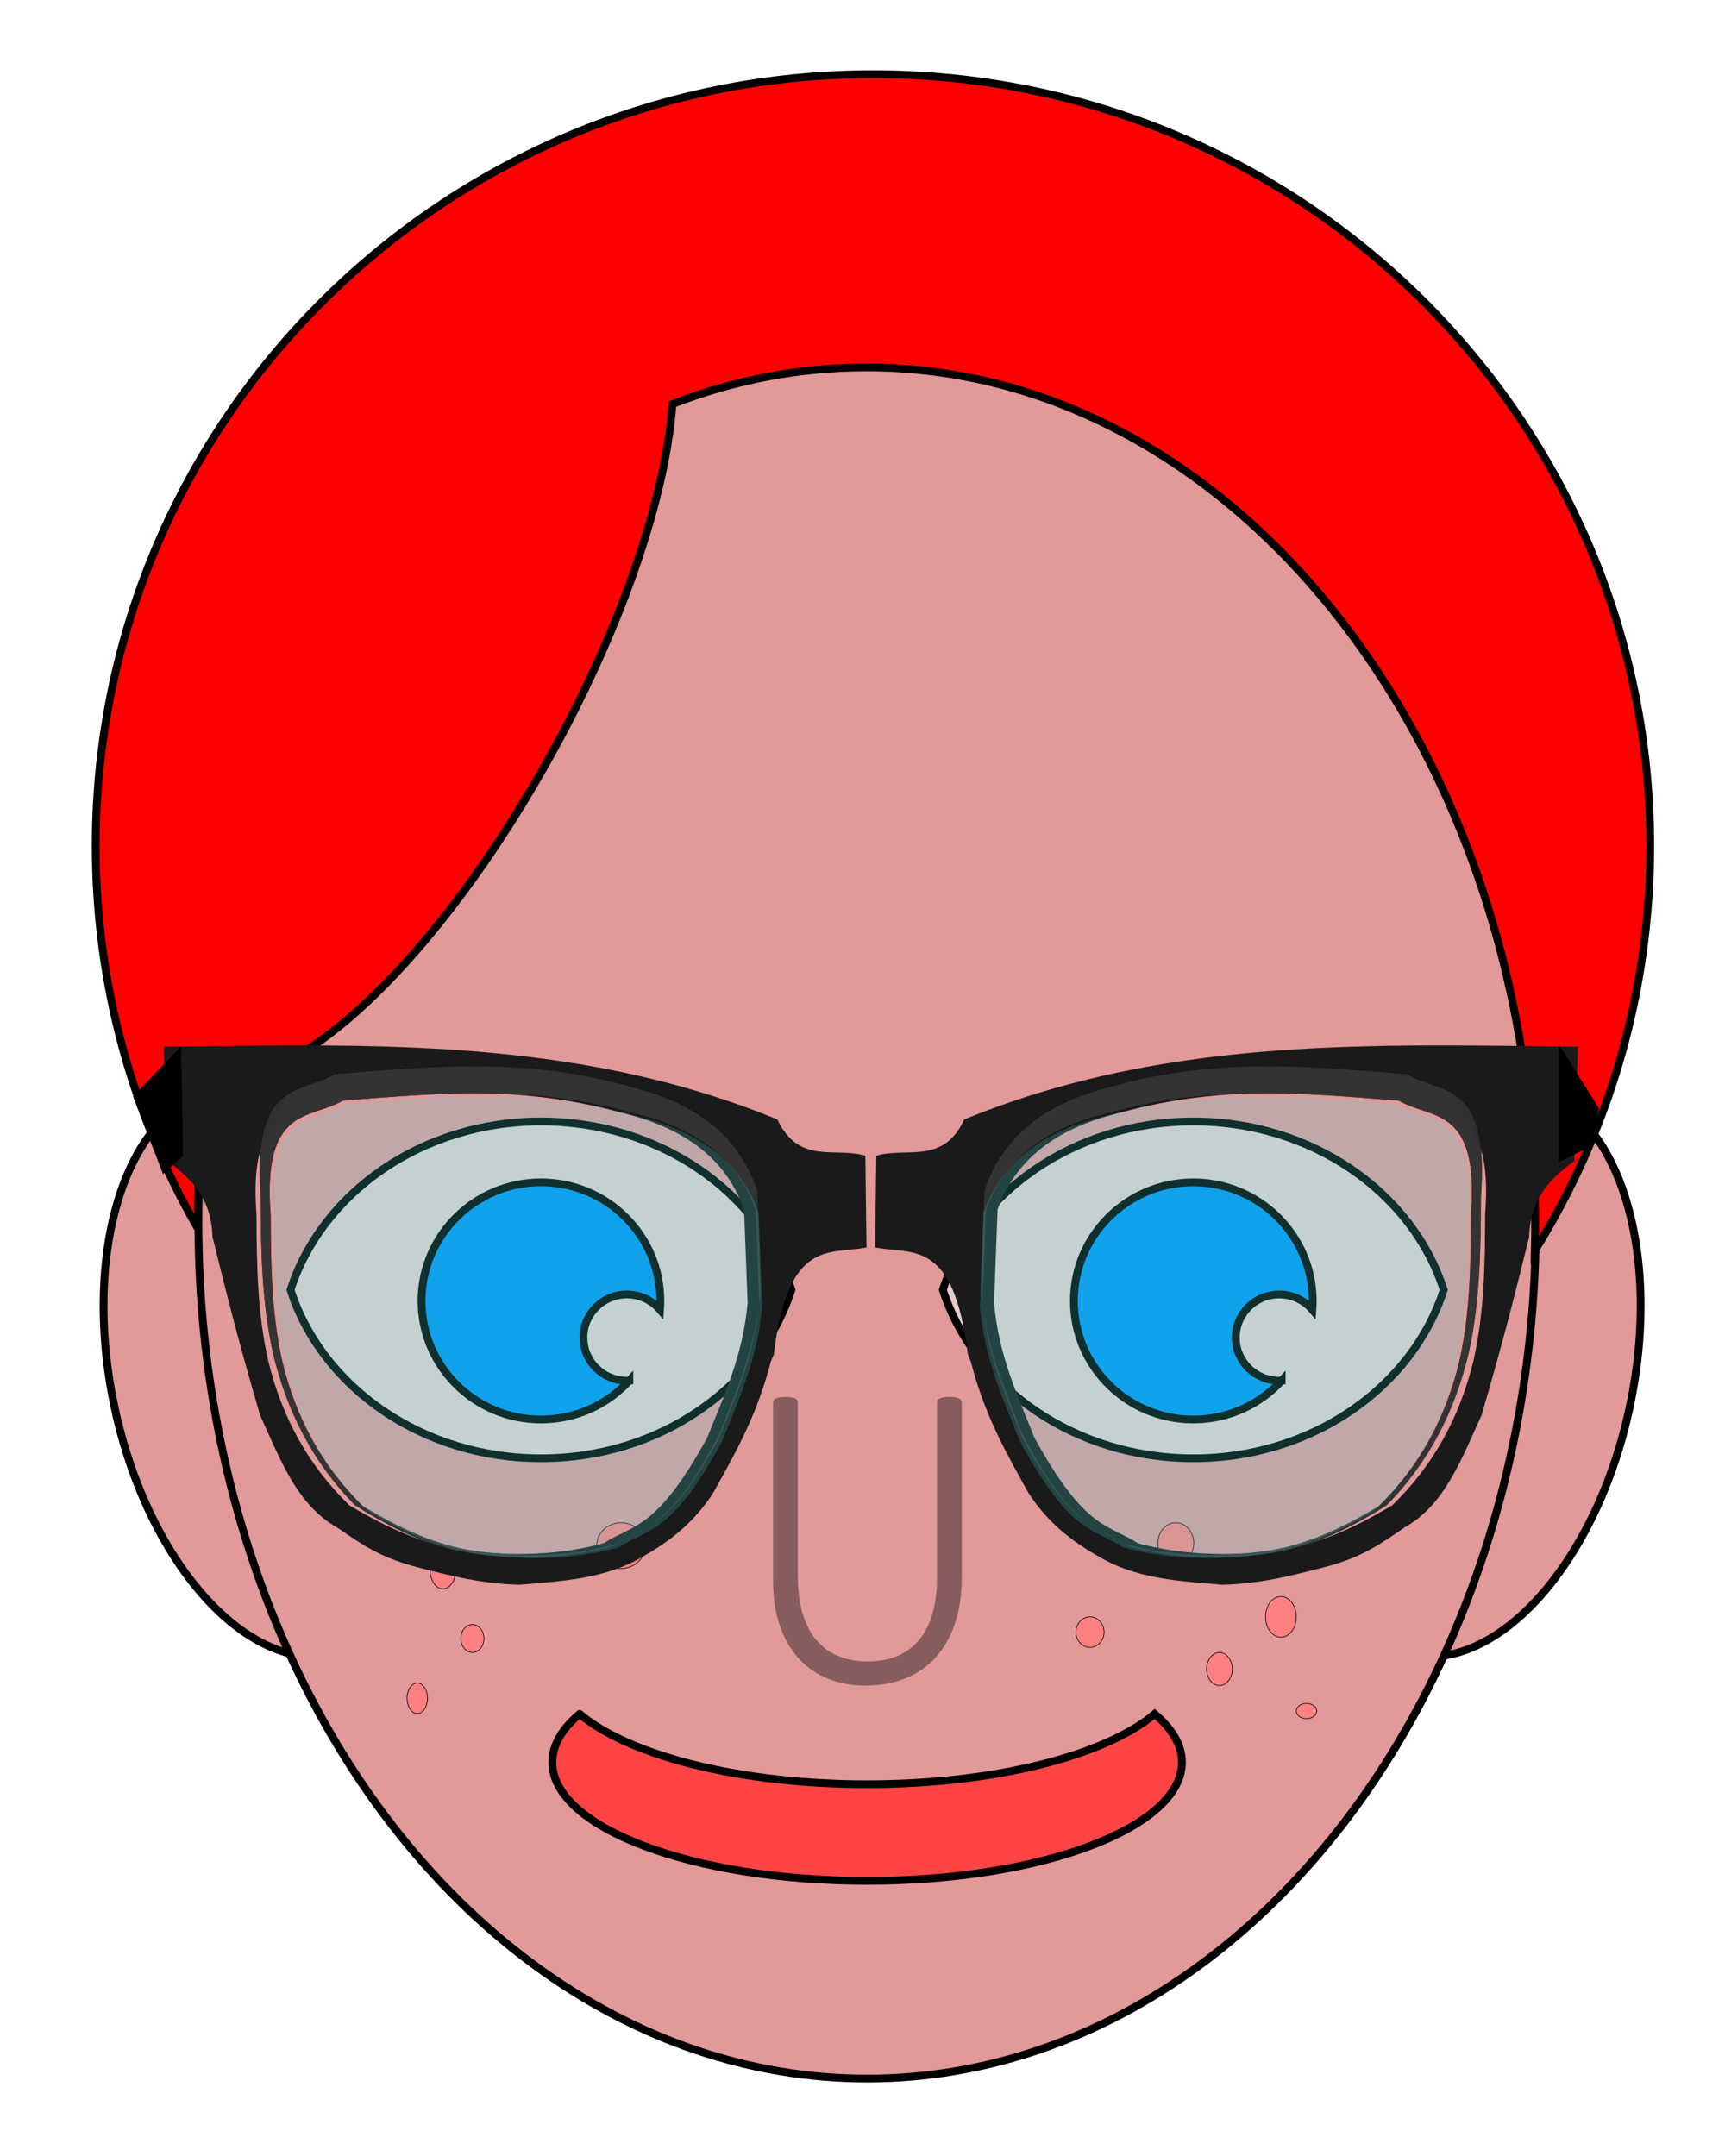 <?xml version="1.0" encoding="UTF-8" standalone="no"?>
<svg
   xmlns:dc="http://purl.org/dc/elements/1.1/"
   xmlns:cc="http://creativecommons.org/ns#"
   xmlns:rdf="http://www.w3.org/1999/02/22-rdf-syntax-ns#"
   xmlns:svg="http://www.w3.org/2000/svg"
   xmlns="http://www.w3.org/2000/svg"
   xmlns:xlink="http://www.w3.org/1999/xlink"
   xmlns:sodipodi="http://sodipodi.sourceforge.net/DTD/sodipodi-0.dtd"
   xmlns:inkscape="http://www.inkscape.org/namespaces/inkscape"
   viewBox="0 0 8000 10000"
   version="1.1"
   stroke="#000"
   stroke-width="36"
   id="svg14152"
   inkscape:version="0.91 r13725"
   sodipodi:docname="redhead-blue-nerd-glasses.svg">
  <defs
     id="defs14196">
    <linearGradient
       inkscape:collect="always"
       id="linearGradient3984">
      <stop
         offset="0"
         style="stop-color:#1a1a1a"
         id="stop3986" />
      <stop
         offset="1"
         style="stop-color:#1a1a1a;stop-opacity:0"
         id="stop3988" />
    </linearGradient>
    <linearGradient
       inkscape:collect="always"
       id="linearGradient5916">
      <stop
         offset="0"
         style="stop-color:#000000"
         id="stop5918" />
      <stop
         offset="1"
         style="stop-color:#000000;stop-opacity:0"
         id="stop5920" />
    </linearGradient>
    <linearGradient
       inkscape:collect="always"
       x1="37.46"
       y1="288.06"
       x2="116.45"
       gradientUnits="userSpaceOnUse"
       xlink:href="#linearGradient3984"
       y2="339.37"
       id="linearGradient4690"
       gradientTransform="translate(-632.039,348.161)" />
    <linearGradient
       inkscape:collect="always"
       x1="625.41"
       y1="146.37"
       gradientTransform="translate(-1193.939,515.101)"
       x2="849.36"
       gradientUnits="userSpaceOnUse"
       xlink:href="#linearGradient5916"
       y2="364.61"
       id="linearGradient4761" />
    <linearGradient
       inkscape:collect="always"
       xlink:href="#linearGradient3984"
       id="linearGradient15159"
       gradientUnits="userSpaceOnUse"
       x1="37.46"
       y1="288.06"
       x2="116.45"
       y2="339.37"
       gradientTransform="translate(-632.039,348.161)" />
    <linearGradient
       inkscape:collect="always"
       xlink:href="#linearGradient5916"
       id="linearGradient15256"
       gradientUnits="userSpaceOnUse"
       gradientTransform="translate(-1193.939,515.101)"
       x1="625.41"
       y1="146.37"
       x2="849.36"
       y2="364.61" />
    <linearGradient
       inkscape:collect="always"
       xlink:href="#linearGradient3984"
       id="linearGradient15258"
       gradientUnits="userSpaceOnUse"
       gradientTransform="translate(-632.039,348.161)"
       x1="37.46"
       y1="288.06"
       x2="116.45"
       y2="339.37" />
    <linearGradient
       inkscape:collect="always"
       xlink:href="#linearGradient3984"
       id="linearGradient15260"
       gradientUnits="userSpaceOnUse"
       gradientTransform="translate(-632.039,348.161)"
       x1="37.46"
       y1="288.06"
       x2="116.45"
       y2="339.37" />
  </defs>
  <sodipodi:namedview
     pagecolor="#ffffff"
     bordercolor="#666666"
     borderopacity="1"
     objecttolerance="10"
     gridtolerance="10"
     guidetolerance="10"
     inkscape:pageopacity="0"
     inkscape:pageshadow="2"
     inkscape:window-width="1916"
     inkscape:window-height="1035"
     id="namedview14194"
     showgrid="false"
     inkscape:zoom="0.0275"
     inkscape:cx="6634.3193"
     inkscape:cy="3965.3282"
     inkscape:window-x="4"
     inkscape:window-y="1"
     inkscape:window-maximized="1"
     inkscape:current-layer="g15190" />
  <g
     transform="matrix(14.362,0,0,14.47,3517.197,-10908.133)"
     inkscape:label="Layer 1"
     id="layer1">
    <g
       id="g4957">
      <g
         id="g4789"
         style="stroke:none" />
      <g
         id="g15190">
        <g
           id="g15262"
           transform="matrix(0.469,0,0,0.682,-510.328,901.435)" />
        <g
           id="g15321">
          <g
             transform="matrix(0.07,0,0,0.069,-244.888,753.869)"
             id="Redhead"
             style="">
            <title
               id="title14155">Nerdy Blue-Eyed Redhead, by Adam Stanislav</title>
            <g
               fill="#e19999"
               id="Head">
              <path
                 d="m6164 7433.49c89.182 138.964 204.988 226.506 335.779 253.828c411.227 85.905 868.06-433.008 1019.52-1158.07c151.463-725.059-59.432-1383.46-470.66-1469.36c-130.791-27.322-271.958 6.539-409.313 98.18l-475.329 2275.42z"
                 id="Ear" />
              <use
                 id="use14159"
                 transform="scale(-1,1) translate(-8046)"
                 xlink:href="#Ear" />
              <ellipse
                 ry="3976.14"
                 rx="3084.76"
                 cy="5679.57"
                 cx="4000"
                 id="Face" />
            </g>
            <g
               id="Eyes">
              <g
                 id="Eye">
                <path
                   id="path14164"
                   fill="#e6cccc"
                   d="m1340.19 5991.81c144.38-451.623 607.2-782.409 1155.19-782.409c547.986 0 1010.81 330.786 1155.19 782.409c-144.379 451.622-607.2 782.408-1155.19 782.408c-547.987 0-1010.81-330.786-1155.19-782.408z" />
                <path
                   id="path14166"
                   fill="#0092ef"
                   d="m2903.1 6413.34c-100.798 110.921-246.188 180.604-407.726 180.604c-304.023 0-550.851-246.828-550.851-550.85c0-304.023 246.828-550.851 550.851-550.851c304.022 0 550.85 246.828 550.85 550.851c0 13.848-0.512 27.579-1.519 41.172c-36.756-43.544-91.731-71.219-153.119-71.219c-110.554 0-200.31 89.756-200.31 200.31c0 110.553 89.756 200.309 200.31 200.309c3.864 0 7.703-0.11 11.514-0.326z" />
              </g>
              <use
                 id="use14168"
                 transform="translate(3009.25)"
                 xlink:href="#Eye" />
            </g>
            <path
               fill="#f00"
               d="m959.905 4982.71c-31.354 227.212-47.714 461.073-47.714 699.82c0 7.838 0.017 15.67 0.053 23.497c-299.536-523.752-470.78-1130.14-470.78-1776.2c0-1978.91 1606.63-3585.54 3585.54-3585.54c1978.91 0 3585.54 1606.62 3585.54 3585.54c0 689.126-194.831 1333.11-532.369 1879.81c1.031-42.207 1.55-84.58 1.55-127.107c0-2194.49-1382.24-3976.14-3084.76-3976.14c-311.178 0-611.655 59.518-894.949 170.197c-30.128 416.892-220.353 1001.76-544.488 1600.15c-537.372 992.045-1244.68 1655.51-1597.61 1505.97z"
               id="Scalp" />
            <path
               fill="#ff4445"
               d="m2673.57 7961.95c226.713 192.284 735.607 326.404 1326.43 326.404c590.827 0 1099.72-134.12 1326.43-326.404c80.845 68.566 125.808 144.53 125.808 224.446c0 304.023-650.728 550.851-1452.24 550.851c-801.514 0-1452.24-246.828-1452.24-550.851c0-79.916 44.963-155.88 125.808-224.446z"
               id="Mouth" />
            <path
               opacity="0.4"
               stroke="none"
               d="m4436.37 7328.07c0 80.106-10.449 151.386-31.347 213.841c-20.898 62.455-50.685 115.066-89.361 157.835c-38.677 42.768-85.463 75.183-140.359 97.246c-54.896 22.063-116.342 33.094-184.338 33.094c-61.758 0-118.681-10.522-170.77-31.567c-52.089-21.044-97.003-52.102-134.744-93.173c-37.741-41.071-67.061-91.985-87.958-152.743c-20.898-60.758-31.347-130.85-31.347-210.277l0-826.85c0-4.073 0.936-7.807 2.807-11.201c1.871-3.395 5.146-6.11 9.825-8.147c4.679-2.036 10.449-3.733 17.311-5.091c6.862-1.358 15.907-2.037 27.136-2.037c10.605 0 19.65 0.679 27.136 2.037c7.486 1.358 13.412 3.055 17.779 5.091c4.367 2.037 7.486 4.752 9.357 8.147c1.872 3.394 2.807 7.128 2.807 11.201l0 806.484c0 65.85 7.33 123.553 21.99 173.109c14.659 49.557 35.869 90.798 63.629 123.723c27.76 32.924 61.446 57.703 101.058 74.335c39.613 16.632 84.372 24.948 134.277 24.948c50.529 0 95.6-7.977 135.212-23.93c39.613-15.953 73.143-40.222 100.591-72.808c27.448-32.585 48.501-73.147 63.161-121.685c14.66-48.539 21.99-105.393 21.99-170.564l0-813.612c0-4.073 0.935-7.807 2.807-11.201c1.871-3.395 4.99-6.11 9.357-8.147c4.367-2.036 10.293-3.733 17.779-5.091c7.486-1.358 16.531-2.037 27.136-2.037c10.605 0 19.65 0.679 27.136 2.037c7.486 1.358 13.412 3.055 17.779 5.091c4.366 2.037 7.485 4.752 9.357 8.147c1.871 3.394 2.807 7.128 2.807 11.201l0 812.594z"
               id="Nose" />
            <g
               stroke-width="3"
               fill="#ff8080"
               id="Freckles">
              <ellipse
                 id="ellipse14174"
                 ry="94.574"
                 rx="82.752"
                 cy="7167.96"
                 cx="5424.15" />
              <ellipse
                 id="ellipse14176"
                 ry="94.574"
                 rx="70.931"
                 cy="7510.79"
                 cx="5908.84" />
              <ellipse
                 id="ellipse14178"
                 ry="70.931"
                 rx="65.02"
                 cy="7581.72"
                 cx="5028.12" />
              <ellipse
                 id="ellipse14180"
                 ry="76.841"
                 rx="59.109"
                 cy="7753.13"
                 cx="5625.12" />
              <ellipse
                 id="ellipse14182"
                 ry="35.465"
                 rx="47.287"
                 cy="7948.19"
                 cx="6027.06" />
              <ellipse
                 id="ellipse14184"
                 ry="106.396"
                 rx="112.307"
                 cy="7179.78"
                 cx="2864.74" />
              <ellipse
                 id="ellipse14186"
                 ry="59.109"
                 rx="35.465"
                 cy="7274.35"
                 cx="2551.47" />
              <ellipse
                 id="ellipse14188"
                 ry="88.663"
                 rx="59.109"
                 cy="7292.08"
                 cx="2043.13" />
              <ellipse
                 id="ellipse14190"
                 ry="65.02"
                 rx="53.198"
                 cy="7611.27"
                 cx="2179.08" />
              <ellipse
                 id="ellipse14192"
                 ry="70.931"
                 rx="47.287"
                 cy="7889.08"
                 cx="1924.91" />
            </g>
          </g>
          <g
             id="g4829"
             transform="matrix(-0.469,0,0,0.682,-18.061,637.596)"
             style="">
            <path
               style="fill:#1a1a1a;stroke:none"
               d="m 24867.129,-1334.469 c -1568.658,-0.845 -3132.248,62.541 -4667.348,490.227 -16.482,4.592 -32.959,9.226 -49.435,13.902 -212.148,313.251 -570.305,185.21 -865.496,247.443 l -11.698,624.506 c 361.36,51.206 773.261,-67.315 912.289,730.551 l 27.735,43.828 c 137.576,372.967 355.572,632.492 568.754,898.818 215.652,229.27 482.879,354.606 760.232,459.539 360.929,129.53 755.179,141.548 1146.211,164.967 393.445,-8.017 691.58,-64.038 994.154,-117.83 391.952,-69.02 583.548,-171.755 795.25,-271.016 404.447,-157.573 564.876,-473.01 760.205,-765.873 228.694,-540.727 345.014,-871.065 467.842,-1213.703 12.136,-270.725 217.276,-402.542 444.446,-518.443 l 35.209,-777.686 c -439.504,-3.721 -879.126,-8.994 -1318.35,-9.23 z m -1667.35,324.018 c 458.762,-0.775 908.931,26.131 1359.871,50.52 323.213,130.191 797.045,32.755 713.455,777.693 -0.904,339.34 -8.864,677.651 -116.959,1001.566 -131.716,370.796 -383.045,701.425 -795.32,977.996 -354.954,147.546 -721.369,268.12 -1122.814,306.363 -490.291,45.227 -952.202,33.303 -1380.117,-47.133 -294.89,-131.233 -518.628,-88.34 -1017.551,-718.774 -164.809,-286.048 -352.039,-557.99 -397.668,-919.092 l 35.136,-636.285 c 187.761,-363.359 623.632,-563.271 1216.385,-659.855 519.128,-99.983 1017.223,-132.175 1505.582,-133 z"
               transform="matrix(-0.07,0,0,0.069,1230.238,753.869)"
               id="path4833"
               inkscape:connector-curvature="0" />
            <path
               id="path4845"
               d="m -391.339,671.601 c -31.614,0.07 -62.7,1.984 -93.812,3.719 -23.042,9.57 -56.803,2.395 -50.844,57.156 0.065,24.945 0.637,49.814 8.344,73.625 9.39,27.258 27.295,51.575 56.688,71.906 25.305,10.846 51.411,19.689 80.031,22.5 34.953,3.325 67.899,2.444 98.406,-3.469 8.108,-3.721 15.453,-5.545 23.469,-9.031 -7.578,3.105 -14.55,4.818 -22.25,8.219 -29.794,5.559 -61.957,6.376 -96.094,3.25 -27.951,-2.642 -53.474,-10.96 -78.188,-21.156 -28.705,-19.114 -46.204,-41.968 -55.375,-67.594 -7.526,-22.386 -8.093,-45.767 -8.156,-69.219 -5.82,-51.483 27.184,-44.752 49.688,-53.75 64.823,-3.48 129.4,-7.714 199.5,5.688 41.27,6.675 71.614,20.513 84.688,45.625 l 2.469,43.969 c -0.099,0.78 -0.226,1.544 -0.344,2.312 0.603,-2.826 1.135,-5.707 1.5,-8.688 l -2.531,-46.781 c -13.386,-26.711 -44.43,-41.4 -86.688,-48.5 -38.131,-7.573 -74.671,-9.86 -110.5,-9.781 z m 198.16,114.09 c -4.814,22.184 -16.435,39.959 -26.812,58.531 -21.565,28.098 -35.918,37.97 -48.562,43.562 12.507,-5.21 26.664,-14.373 48.094,-41.25 11.062,-19.058 23.55,-37.204 27.281,-60.844 z"
               style="fill:url(#linearGradient4761);stroke:none"
               inkscape:connector-curvature="0" />
            <path
               id="path4857"
               style="fill:#333333;stroke:none"
               inkscape:connector-curvature="0"
               d="m -391.339,671.601 c -31.614,0.07 -62.7,1.984 -93.812,3.719 -23.042,9.57 -56.803,2.395 -50.844,57.156 0.065,24.945 0.637,49.814 8.344,73.625 9.39,27.258 27.295,51.575 56.688,71.906 25.305,10.846 51.411,19.689 80.031,22.5 34.953,3.325 67.899,2.444 98.406,-3.469 8.108,-3.721 15.453,-5.545 23.469,-9.031 -7.578,3.105 -14.55,4.818 -22.25,8.219 -29.794,5.559 -61.957,6.376 -96.094,3.25 -27.951,-2.642 -53.474,-10.96 -78.188,-21.156 -28.705,-19.114 -46.204,-41.968 -55.375,-67.594 -7.526,-22.386 -8.093,-45.767 -8.156,-69.219 -5.82,-51.483 27.184,-44.752 49.688,-53.75 64.823,-3.48 129.4,-7.714 199.5,5.688 41.27,6.675 71.614,20.513 84.688,45.625 l 2.469,43.969 c -0.099,0.78 -0.226,1.544 -0.344,2.312 0.603,-2.826 1.135,-5.707 1.5,-8.688 l -2.531,-46.781 c -13.386,-26.711 -44.43,-41.4 -86.688,-48.5 -38.131,-7.573 -74.671,-9.86 -110.5,-9.781 z m 198.16,114.09 c -4.814,22.184 -16.435,39.959 -26.812,58.531 -21.565,28.098 -35.918,37.97 -48.562,43.562 12.507,-5.21 26.664,-14.373 48.094,-41.25 11.062,-19.058 23.55,-37.204 27.281,-60.844 z" />
            <path
               id="path4883"
               style="fill:url(#linearGradient15159);stroke:none"
               inkscape:connector-curvature="0"
               d="m -391.339,671.601 c -31.614,0.07 -62.7,1.984 -93.812,3.719 -23.042,9.57 -56.803,2.395 -50.844,57.156 0.065,24.945 0.637,49.814 8.344,73.625 9.39,27.258 27.295,51.575 56.688,71.906 25.305,10.846 51.411,19.689 80.031,22.5 34.953,3.325 67.899,2.444 98.406,-3.469 8.108,-3.721 15.453,-5.545 23.469,-9.031 -7.578,3.105 -14.55,4.818 -22.25,8.219 -29.794,5.559 -61.957,6.376 -96.094,3.25 -27.951,-2.642 -53.474,-10.96 -78.188,-21.156 -28.705,-19.114 -46.204,-41.968 -55.375,-67.594 -7.526,-22.386 -8.093,-45.767 -8.156,-69.219 -5.82,-51.483 27.184,-44.752 49.688,-53.75 64.823,-3.48 129.4,-7.714 199.5,5.688 41.27,6.675 71.614,20.513 84.688,45.625 l 2.469,43.969 c -0.099,0.78 -0.226,1.544 -0.344,2.312 0.603,-2.826 1.135,-5.707 1.5,-8.688 l -2.531,-46.781 c -13.386,-26.711 -44.43,-41.4 -86.688,-48.5 -38.131,-7.573 -74.671,-9.86 -110.5,-9.781 z m 198.16,114.09 c -4.814,22.184 -16.435,39.959 -26.812,58.531 -21.565,28.098 -35.918,37.97 -48.562,43.562 12.507,-5.21 26.664,-14.373 48.094,-41.25 11.062,-19.058 23.55,-37.204 27.281,-60.844 z" />
            <path
               id="path4889"
               d="m -391.339,671.601 c -31.614,0.07 -62.7,1.984 -93.812,3.719 -23.042,9.57 -56.803,2.395 -50.844,57.156 0.065,24.945 0.637,49.814 8.344,73.625 9.39,27.258 27.295,51.575 56.688,71.906 25.305,10.846 51.411,19.689 80.031,22.5 34.953,3.325 67.899,2.444 98.406,-3.469 8.108,-3.721 15.453,-5.545 23.469,-9.031 -7.578,3.105 -14.55,4.818 -22.25,8.219 -29.794,5.559 -61.957,6.376 -96.094,3.25 -27.951,-2.642 -53.474,-10.96 -78.188,-21.156 -28.705,-19.114 -46.204,-41.968 -55.375,-67.594 -7.526,-22.386 -8.093,-45.767 -8.156,-69.219 -5.82,-51.483 27.184,-44.752 49.688,-53.75 64.823,-3.48 129.4,-7.714 199.5,5.688 41.27,6.675 71.614,20.513 84.688,45.625 l 2.469,43.969 c -0.099,0.78 -0.226,1.544 -0.344,2.312 0.603,-2.826 1.135,-5.707 1.5,-8.688 l -2.531,-46.781 c -13.386,-26.711 -44.43,-41.4 -86.688,-48.5 -38.131,-7.573 -74.671,-9.86 -110.5,-9.781 z m 198.16,114.09 c -4.814,22.184 -16.435,39.959 -26.812,58.531 -21.565,28.098 -35.918,37.97 -48.562,43.562 12.507,-5.21 26.664,-14.373 48.094,-41.25 11.062,-19.058 23.55,-37.204 27.281,-60.844 z"
               style="fill:url(#linearGradient4690);stroke:none"
               inkscape:connector-curvature="0" />
          </g>
          <path
             inkscape:connector-curvature="0"
             style="opacity:0.212;fill:#4fe0df;fill-opacity:1;stroke:none"
             sodipodi:nodetypes="ccccccccccc"
             d="m 1243.07,353.667 c 13.073,-25.112 43.421,-38.928 84.692,-45.603 70.099,-13.401 134.69,-9.18 199.51,-5.7 22.504,8.998 55.495,2.264 49.675,53.747 -0.063,23.452 -0.617,46.833 -8.143,69.219 -9.171,25.626 -26.67,48.476 -55.375,67.59 -24.714,10.197 -50.226,18.53 -78.177,21.173 -34.137,3.126 -66.298,2.302 -96.092,-3.257 -20.532,-9.07 -36.11,-6.105 -70.848,-49.675 -11.475,-19.769 -24.511,-38.563 -27.688,-63.519 z"
             id="path15240"
             transform="matrix(0.469,0,0,0.682,-510.328,901.435)" />
          <g
             transform="matrix(0.469,0,0,0.682,90.671,637.596)"
             id="g15242"
             style="">
            <path
               id="path15244"
               transform="matrix(-0.07,0,0,0.069,1230.238,753.869)"
               d="m 24867.129,-1334.469 c -1568.658,-0.845 -3132.248,62.541 -4667.348,490.227 -16.482,4.592 -32.959,9.226 -49.435,13.902 -212.148,313.251 -570.305,185.21 -865.496,247.443 l -11.698,624.506 c 361.36,51.206 773.261,-67.315 912.289,730.551 l 27.735,43.828 c 137.576,372.967 355.572,632.492 568.754,898.818 215.652,229.27 482.879,354.606 760.232,459.539 360.929,129.53 755.179,141.548 1146.211,164.967 393.445,-8.017 691.58,-64.038 994.154,-117.83 391.952,-69.02 583.548,-171.755 795.25,-271.016 404.447,-157.573 564.876,-473.01 760.205,-765.873 228.694,-540.727 345.014,-871.065 467.842,-1213.703 12.136,-270.725 217.276,-402.542 444.446,-518.443 l 35.209,-777.686 c -439.504,-3.721 -879.126,-8.994 -1318.35,-9.23 z m -1667.35,324.018 c 458.762,-0.775 908.931,26.131 1359.871,50.52 323.213,130.191 797.045,32.755 713.455,777.693 -0.904,339.34 -8.864,677.651 -116.959,1001.566 -131.716,370.796 -383.045,701.425 -795.32,977.996 -354.954,147.546 -721.369,268.12 -1122.814,306.363 -490.291,45.227 -952.202,33.303 -1380.117,-47.133 -294.89,-131.233 -518.628,-88.34 -1017.551,-718.774 -164.809,-286.048 -352.039,-557.99 -397.668,-919.092 l 35.136,-636.285 c 187.761,-363.359 623.632,-563.271 1216.385,-659.855 519.128,-99.983 1017.223,-132.175 1505.582,-133 z"
               style="fill:#1a1a1a;stroke:none"
               inkscape:connector-curvature="0" />
            <path
               inkscape:connector-curvature="0"
               style="fill:url(#linearGradient15256);stroke:none"
               d="m -391.339,671.601 c -31.614,0.07 -62.7,1.984 -93.812,3.719 -23.042,9.57 -56.803,2.395 -50.844,57.156 0.065,24.945 0.637,49.814 8.344,73.625 9.39,27.258 27.295,51.575 56.688,71.906 25.305,10.846 51.411,19.689 80.031,22.5 34.953,3.325 67.899,2.444 98.406,-3.469 8.108,-3.721 15.453,-5.545 23.469,-9.031 -7.578,3.105 -14.55,4.818 -22.25,8.219 -29.794,5.559 -61.957,6.376 -96.094,3.25 -27.951,-2.642 -53.474,-10.96 -78.188,-21.156 -28.705,-19.114 -46.204,-41.968 -55.375,-67.594 -7.526,-22.386 -8.093,-45.767 -8.156,-69.219 -5.82,-51.483 27.184,-44.752 49.688,-53.75 64.823,-3.48 129.4,-7.714 199.5,5.688 41.27,6.675 71.614,20.513 84.688,45.625 l 2.469,43.969 c -0.099,0.78 -0.226,1.544 -0.344,2.312 0.603,-2.826 1.135,-5.707 1.5,-8.688 l -2.531,-46.781 c -13.386,-26.711 -44.43,-41.4 -86.688,-48.5 -38.131,-7.573 -74.671,-9.86 -110.5,-9.781 z m 198.16,114.09 c -4.814,22.184 -16.435,39.959 -26.812,58.531 -21.565,28.098 -35.918,37.97 -48.562,43.562 12.507,-5.21 26.664,-14.373 48.094,-41.25 11.062,-19.058 23.55,-37.204 27.281,-60.844 z"
               id="path15246" />
            <path
               d="m -391.339,671.601 c -31.614,0.07 -62.7,1.984 -93.812,3.719 -23.042,9.57 -56.803,2.395 -50.844,57.156 0.065,24.945 0.637,49.814 8.344,73.625 9.39,27.258 27.295,51.575 56.688,71.906 25.305,10.846 51.411,19.689 80.031,22.5 34.953,3.325 67.899,2.444 98.406,-3.469 8.108,-3.721 15.453,-5.545 23.469,-9.031 -7.578,3.105 -14.55,4.818 -22.25,8.219 -29.794,5.559 -61.957,6.376 -96.094,3.25 -27.951,-2.642 -53.474,-10.96 -78.188,-21.156 -28.705,-19.114 -46.204,-41.968 -55.375,-67.594 -7.526,-22.386 -8.093,-45.767 -8.156,-69.219 -5.82,-51.483 27.184,-44.752 49.688,-53.75 64.823,-3.48 129.4,-7.714 199.5,5.688 41.27,6.675 71.614,20.513 84.688,45.625 l 2.469,43.969 c -0.099,0.78 -0.226,1.544 -0.344,2.312 0.603,-2.826 1.135,-5.707 1.5,-8.688 l -2.531,-46.781 c -13.386,-26.711 -44.43,-41.4 -86.688,-48.5 -38.131,-7.573 -74.671,-9.86 -110.5,-9.781 z m 198.16,114.09 c -4.814,22.184 -16.435,39.959 -26.812,58.531 -21.565,28.098 -35.918,37.97 -48.562,43.562 12.507,-5.21 26.664,-14.373 48.094,-41.25 11.062,-19.058 23.55,-37.204 27.281,-60.844 z"
               inkscape:connector-curvature="0"
               style="fill:#333333;stroke:none"
               id="path15248" />
            <path
               d="m -391.339,671.601 c -31.614,0.07 -62.7,1.984 -93.812,3.719 -23.042,9.57 -56.803,2.395 -50.844,57.156 0.065,24.945 0.637,49.814 8.344,73.625 9.39,27.258 27.295,51.575 56.688,71.906 25.305,10.846 51.411,19.689 80.031,22.5 34.953,3.325 67.899,2.444 98.406,-3.469 8.108,-3.721 15.453,-5.545 23.469,-9.031 -7.578,3.105 -14.55,4.818 -22.25,8.219 -29.794,5.559 -61.957,6.376 -96.094,3.25 -27.951,-2.642 -53.474,-10.96 -78.188,-21.156 -28.705,-19.114 -46.204,-41.968 -55.375,-67.594 -7.526,-22.386 -8.093,-45.767 -8.156,-69.219 -5.82,-51.483 27.184,-44.752 49.688,-53.75 64.823,-3.48 129.4,-7.714 199.5,5.688 41.27,6.675 71.614,20.513 84.688,45.625 l 2.469,43.969 c -0.099,0.78 -0.226,1.544 -0.344,2.312 0.603,-2.826 1.135,-5.707 1.5,-8.688 l -2.531,-46.781 c -13.386,-26.711 -44.43,-41.4 -86.688,-48.5 -38.131,-7.573 -74.671,-9.86 -110.5,-9.781 z m 198.16,114.09 c -4.814,22.184 -16.435,39.959 -26.812,58.531 -21.565,28.098 -35.918,37.97 -48.562,43.562 12.507,-5.21 26.664,-14.373 48.094,-41.25 11.062,-19.058 23.55,-37.204 27.281,-60.844 z"
               inkscape:connector-curvature="0"
               style="fill:url(#linearGradient15258);stroke:none"
               id="path15250" />
            <path
               inkscape:connector-curvature="0"
               style="fill:url(#linearGradient15260);stroke:none"
               d="m -391.339,671.601 c -31.614,0.07 -62.7,1.984 -93.812,3.719 -23.042,9.57 -56.803,2.395 -50.844,57.156 0.065,24.945 0.637,49.814 8.344,73.625 9.39,27.258 27.295,51.575 56.688,71.906 25.305,10.846 51.411,19.689 80.031,22.5 34.953,3.325 67.899,2.444 98.406,-3.469 8.108,-3.721 15.453,-5.545 23.469,-9.031 -7.578,3.105 -14.55,4.818 -22.25,8.219 -29.794,5.559 -61.957,6.376 -96.094,3.25 -27.951,-2.642 -53.474,-10.96 -78.188,-21.156 -28.705,-19.114 -46.204,-41.968 -55.375,-67.594 -7.526,-22.386 -8.093,-45.767 -8.156,-69.219 -5.82,-51.483 27.184,-44.752 49.688,-53.75 64.823,-3.48 129.4,-7.714 199.5,5.688 41.27,6.675 71.614,20.513 84.688,45.625 l 2.469,43.969 c -0.099,0.78 -0.226,1.544 -0.344,2.312 0.603,-2.826 1.135,-5.707 1.5,-8.688 l -2.531,-46.781 c -13.386,-26.711 -44.43,-41.4 -86.688,-48.5 -38.131,-7.573 -74.671,-9.86 -110.5,-9.781 z m 198.16,114.09 c -4.814,22.184 -16.435,39.959 -26.812,58.531 -21.565,28.098 -35.918,37.97 -48.562,43.562 12.507,-5.21 26.664,-14.373 48.094,-41.25 11.062,-19.058 23.55,-37.204 27.281,-60.844 z"
               id="path15252" />
          </g>
          <path
             id="path15254"
             d="m 1088.276,353.667 c -13.073,-25.112 -43.421,-38.928 -84.692,-45.603 -70.099,-13.401 -134.69,-9.18 -199.51,-5.7 -22.504,8.998 -55.495,2.264 -49.675,53.747 0.063,23.452 0.617,46.833 8.143,69.219 9.171,25.626 26.67,48.476 55.375,67.59 24.714,10.197 50.226,18.53 78.177,21.173 34.137,3.126 66.298,2.302 96.092,-3.257 20.532,-9.07 36.11,-6.105 70.848,-49.675 11.475,-19.769 24.511,-38.563 27.688,-63.519 z"
             sodipodi:nodetypes="ccccccccccc"
             style="opacity:0.212;fill:#4fe0df;fill-opacity:1;stroke:none"
             inkscape:connector-curvature="0"
             transform="matrix(0.469,0,0,0.682,-510.328,901.435)" />
          <path
             sodipodi:nodetypes="ccccc"
             inkscape:connector-curvature="0"
             id="path15278"
             d="m 258.507,1088.706 12.842,20.395 -2.568,12.109 -10.273,5.099 z"
             style="fill:#000000;fill-opacity:1;fill-rule:evenodd;stroke:#000000;stroke-width:0.069px;stroke-linecap:butt;stroke-linejoin:miter;stroke-opacity:1" />
          <path
             inkscape:connector-curvature="0"
             id="path15280"
             d="m -186.458,1089.343 -15.41,15.933 9.631,24.856 6.421,-5.736 z"
             style="fill:#000000;fill-rule:evenodd;stroke:#000000;stroke-width:0.069px;stroke-linecap:butt;stroke-linejoin:miter;stroke-opacity:1;fill-opacity:1" />
        </g>
      </g>
    </g>
  </g>
</svg>
